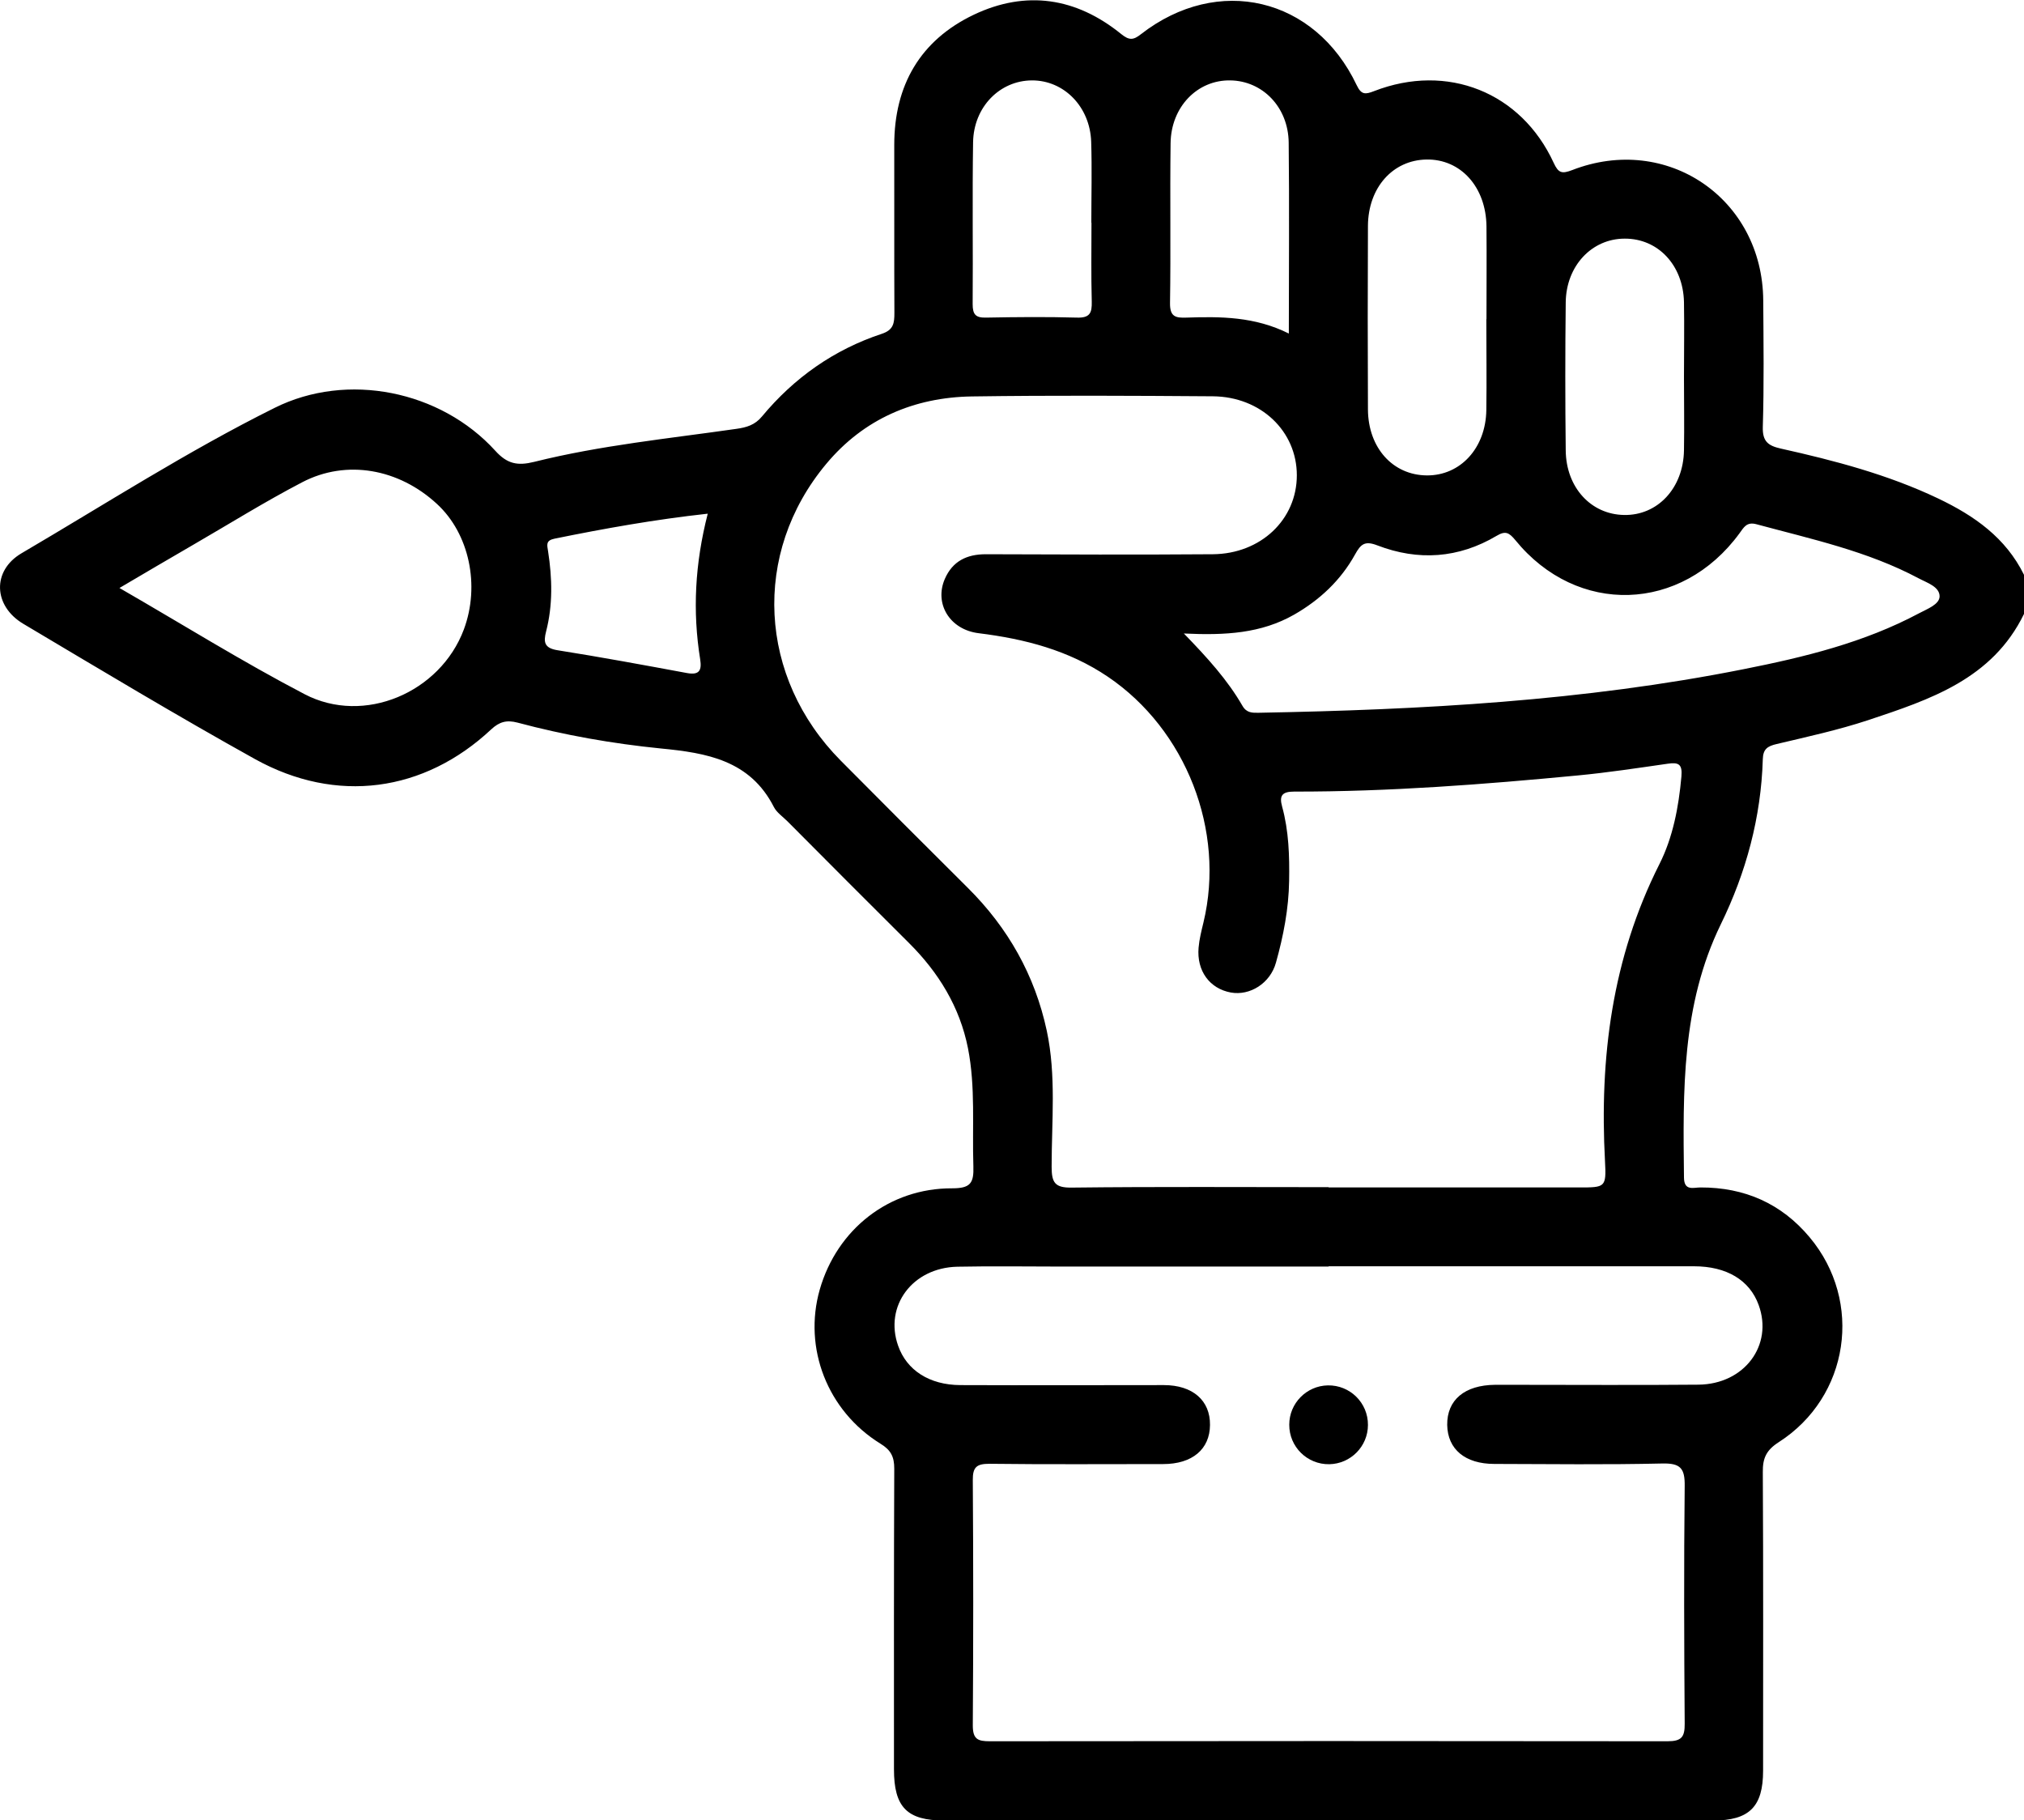 <?xml version="1.0" encoding="UTF-8"?>
<svg id="Capa_2" data-name="Capa 2" xmlns="http://www.w3.org/2000/svg" viewBox="0 0 141.73 127.47">
  <g id="Capa_1-2" data-name="Capa 1">
    <g>
      <path d="m141.73,42.99c-2.22,4.57-6.6,6-10.92,7.44-2.09.69-4.25,1.16-6.4,1.67-.64.15-.95.35-.97,1.06-.12,4.07-1.17,7.94-2.94,11.56-2.76,5.66-2.65,11.69-2.58,17.74.01.96.67.69,1.15.69,3.09-.01,5.67,1.12,7.65,3.49,3.77,4.5,2.78,11.18-2.17,14.35-.87.56-1.12,1.12-1.11,2.09.04,6.97.02,13.94.02,20.91,0,2.53-.97,3.49-3.51,3.49-17.94,0-35.87,0-53.81,0-2.63,0-3.54-.93-3.54-3.59,0-7.02-.01-14.03.02-21.05,0-.83-.23-1.3-.97-1.75-3.72-2.3-5.41-6.7-4.25-10.78,1.21-4.24,4.87-7.12,9.28-7.1,1.27,0,1.52-.36,1.48-1.54-.09-2.76.16-5.55-.38-8.28-.57-2.87-2.05-5.29-4.13-7.36-2.85-2.83-5.68-5.68-8.51-8.52-.33-.33-.75-.61-.95-1-1.67-3.28-4.71-3.79-7.92-4.1-3.39-.34-6.74-.93-10.03-1.81-.76-.2-1.27-.06-1.84.47-4.7,4.4-10.84,5.25-16.55,2.08-5.47-3.04-10.84-6.27-16.22-9.47-2.1-1.25-2.2-3.72-.12-4.94,5.88-3.45,11.61-7.14,17.72-10.18,5.09-2.54,11.62-1.21,15.45,3,.84.93,1.56,1.07,2.73.78,4.65-1.16,9.42-1.63,14.15-2.31.73-.1,1.31-.28,1.79-.86,2.26-2.72,5.05-4.69,8.41-5.8.81-.27.87-.75.87-1.45-.02-3.92,0-7.85-.01-11.77,0-4.18,1.82-7.33,5.57-9.12,3.66-1.74,7.18-1.2,10.33,1.36.54.43.83.44,1.38,0,5.39-4.19,12.18-2.58,15.1,3.57.33.7.62.65,1.22.42,5.12-1.99,10.3.07,12.58,5.03.33.72.58.77,1.29.5,6.63-2.58,13.33,1.99,13.38,9.12.02,2.95.06,5.91-.03,8.86-.03,1.02.37,1.32,1.26,1.52,3.77.84,7.5,1.82,11.01,3.49,2.54,1.21,4.74,2.75,6.02,5.35v2.77Zm-48.7,40.16c5.85,0,11.71,0,17.56,0,1.81,0,1.9,0,1.8-1.83-.39-7.25.49-14.22,3.81-20.81.94-1.86,1.35-3.99,1.54-6.13.08-.89-.21-1.01-.97-.9-2.09.3-4.19.62-6.29.82-6.6.63-13.22,1.14-19.86,1.13-.85,0-1.05.29-.84,1.05.47,1.71.52,3.46.49,5.21-.03,1.95-.4,3.85-.92,5.71-.4,1.46-1.83,2.34-3.16,2.1-1.48-.27-2.4-1.51-2.26-3.14.05-.59.2-1.18.34-1.76,1.55-6.43-1.22-13.51-6.69-17.21-2.75-1.86-5.82-2.65-9.05-3.05-2.03-.25-3.12-2.07-2.37-3.8.54-1.24,1.53-1.73,2.87-1.73,5.3.02,10.6.04,15.9,0,3.37-.03,5.88-2.44,5.88-5.53,0-3.08-2.51-5.5-5.88-5.53-5.62-.04-11.25-.07-16.87.01-4.06.06-7.58,1.58-10.2,4.72-5.24,6.27-4.76,14.96,1.01,20.78,2.96,2.98,5.92,5.95,8.9,8.91,2.82,2.8,4.7,6.13,5.53,10.01.67,3.14.34,6.34.34,9.52,0,1.12.23,1.48,1.42,1.46,5.99-.07,11.98-.03,17.98-.03Zm.01,5.54c-6.22,0-12.45,0-18.67,0-2.44,0-4.89-.04-7.33.01-3.15.07-5.13,2.75-4.15,5.53.6,1.72,2.19,2.75,4.36,2.76,4.75.02,9.5,0,14.25,0,2.02,0,3.25,1.08,3.23,2.79-.01,1.7-1.24,2.74-3.28,2.74-4.06,0-8.12.03-12.17-.02-.89,0-1.17.23-1.16,1.15.04,5.72.04,11.45,0,17.17,0,.97.35,1.11,1.19,1.11,15.82-.02,31.63-.02,47.45,0,.99,0,1.22-.29,1.21-1.24-.04-5.54-.06-11.08,0-16.62.02-1.25-.29-1.62-1.57-1.59-3.92.09-7.84.04-11.76.03-2.05,0-3.27-1.03-3.3-2.73-.02-1.75,1.22-2.79,3.35-2.81.41,0,.83,0,1.24,0,4.33,0,8.67.03,13-.01,3.22-.03,5.25-2.76,4.22-5.58-.63-1.74-2.24-2.71-4.53-2.71-8.53,0-17.06,0-25.59,0Zm-10.15-44.34c1.69,1.74,3.07,3.27,4.11,5.07.29.51.7.5,1.17.49,11.38-.21,22.73-.82,33.92-3.05,4.24-.84,8.44-1.86,12.3-3.92.56-.3,1.42-.61,1.43-1.18,0-.68-.88-.95-1.48-1.27-3.57-1.9-7.49-2.74-11.34-3.78-.69-.19-.89.22-1.19.63-4.06,5.56-11.37,5.8-15.7.48-.44-.53-.69-.67-1.31-.3-2.66,1.58-5.49,1.77-8.35.67-.88-.34-1.16-.09-1.56.63-1,1.81-2.47,3.19-4.27,4.22-2.3,1.31-4.8,1.46-7.71,1.32Zm-74.53-3.18c4.44,2.56,8.62,5.17,12.97,7.44,4.17,2.18,9.5-.12,11.15-4.53,1.15-3.08.38-6.71-1.88-8.79-2.67-2.47-6.34-3.14-9.44-1.52-2.61,1.36-5.11,2.92-7.65,4.39-1.66.96-3.32,1.94-5.14,3.01Zm95.73-18.82c0-2.17.02-4.34,0-6.5-.03-2.75-1.8-4.72-4.2-4.68-2.36.04-4.08,1.96-4.1,4.64-.02,4.29-.02,8.58,0,12.87.02,2.69,1.75,4.59,4.12,4.61,2.35.02,4.13-1.91,4.17-4.57.03-2.12,0-4.24,0-6.37Zm13.83,4.06c0-1.75.03-3.51,0-5.26-.06-2.59-1.82-4.45-4.15-4.44-2.3,0-4.1,1.9-4.13,4.46-.04,3.46-.04,6.92,0,10.38.03,2.59,1.77,4.47,4.08,4.51,2.35.05,4.16-1.88,4.2-4.53.03-1.71,0-3.41,0-5.12Zm-27.67-3.05c0-4.62.04-9-.01-13.38-.03-2.48-1.83-4.32-4.09-4.35-2.3-.04-4.15,1.85-4.18,4.4-.05,3.73.02,7.47-.04,11.2-.01.95.39,1.04,1.15,1.01,2.39-.08,4.78-.08,7.18,1.12Zm-13.83-7.76h0c0-1.89.05-3.78-.01-5.67-.08-2.46-1.91-4.31-4.15-4.3-2.25.01-4.08,1.86-4.12,4.33-.06,3.78,0,7.56-.03,11.34,0,.72.21.96.94.94,2.12-.04,4.24-.06,6.36,0,.91.03,1.06-.33,1.04-1.12-.05-1.84-.02-3.69-.02-5.53Zm-26.86,20.37c-3.73.41-7.24,1.04-10.73,1.75-.63.13-.52.44-.45.89.29,1.87.34,3.75-.14,5.61-.19.74-.13,1.16.79,1.31,3.03.48,6.06,1.04,9.08,1.6.87.16,1.04-.2.92-.96-.54-3.36-.37-6.69.53-10.2Z"/>
      <path d="m93.09,102.53c-1.55.03-2.82-1.22-2.81-2.77,0-1.5,1.21-2.72,2.7-2.75,1.55-.03,2.82,1.22,2.81,2.77,0,1.5-1.21,2.72-2.7,2.75Z"/>
    </g>
  </g>
</svg>